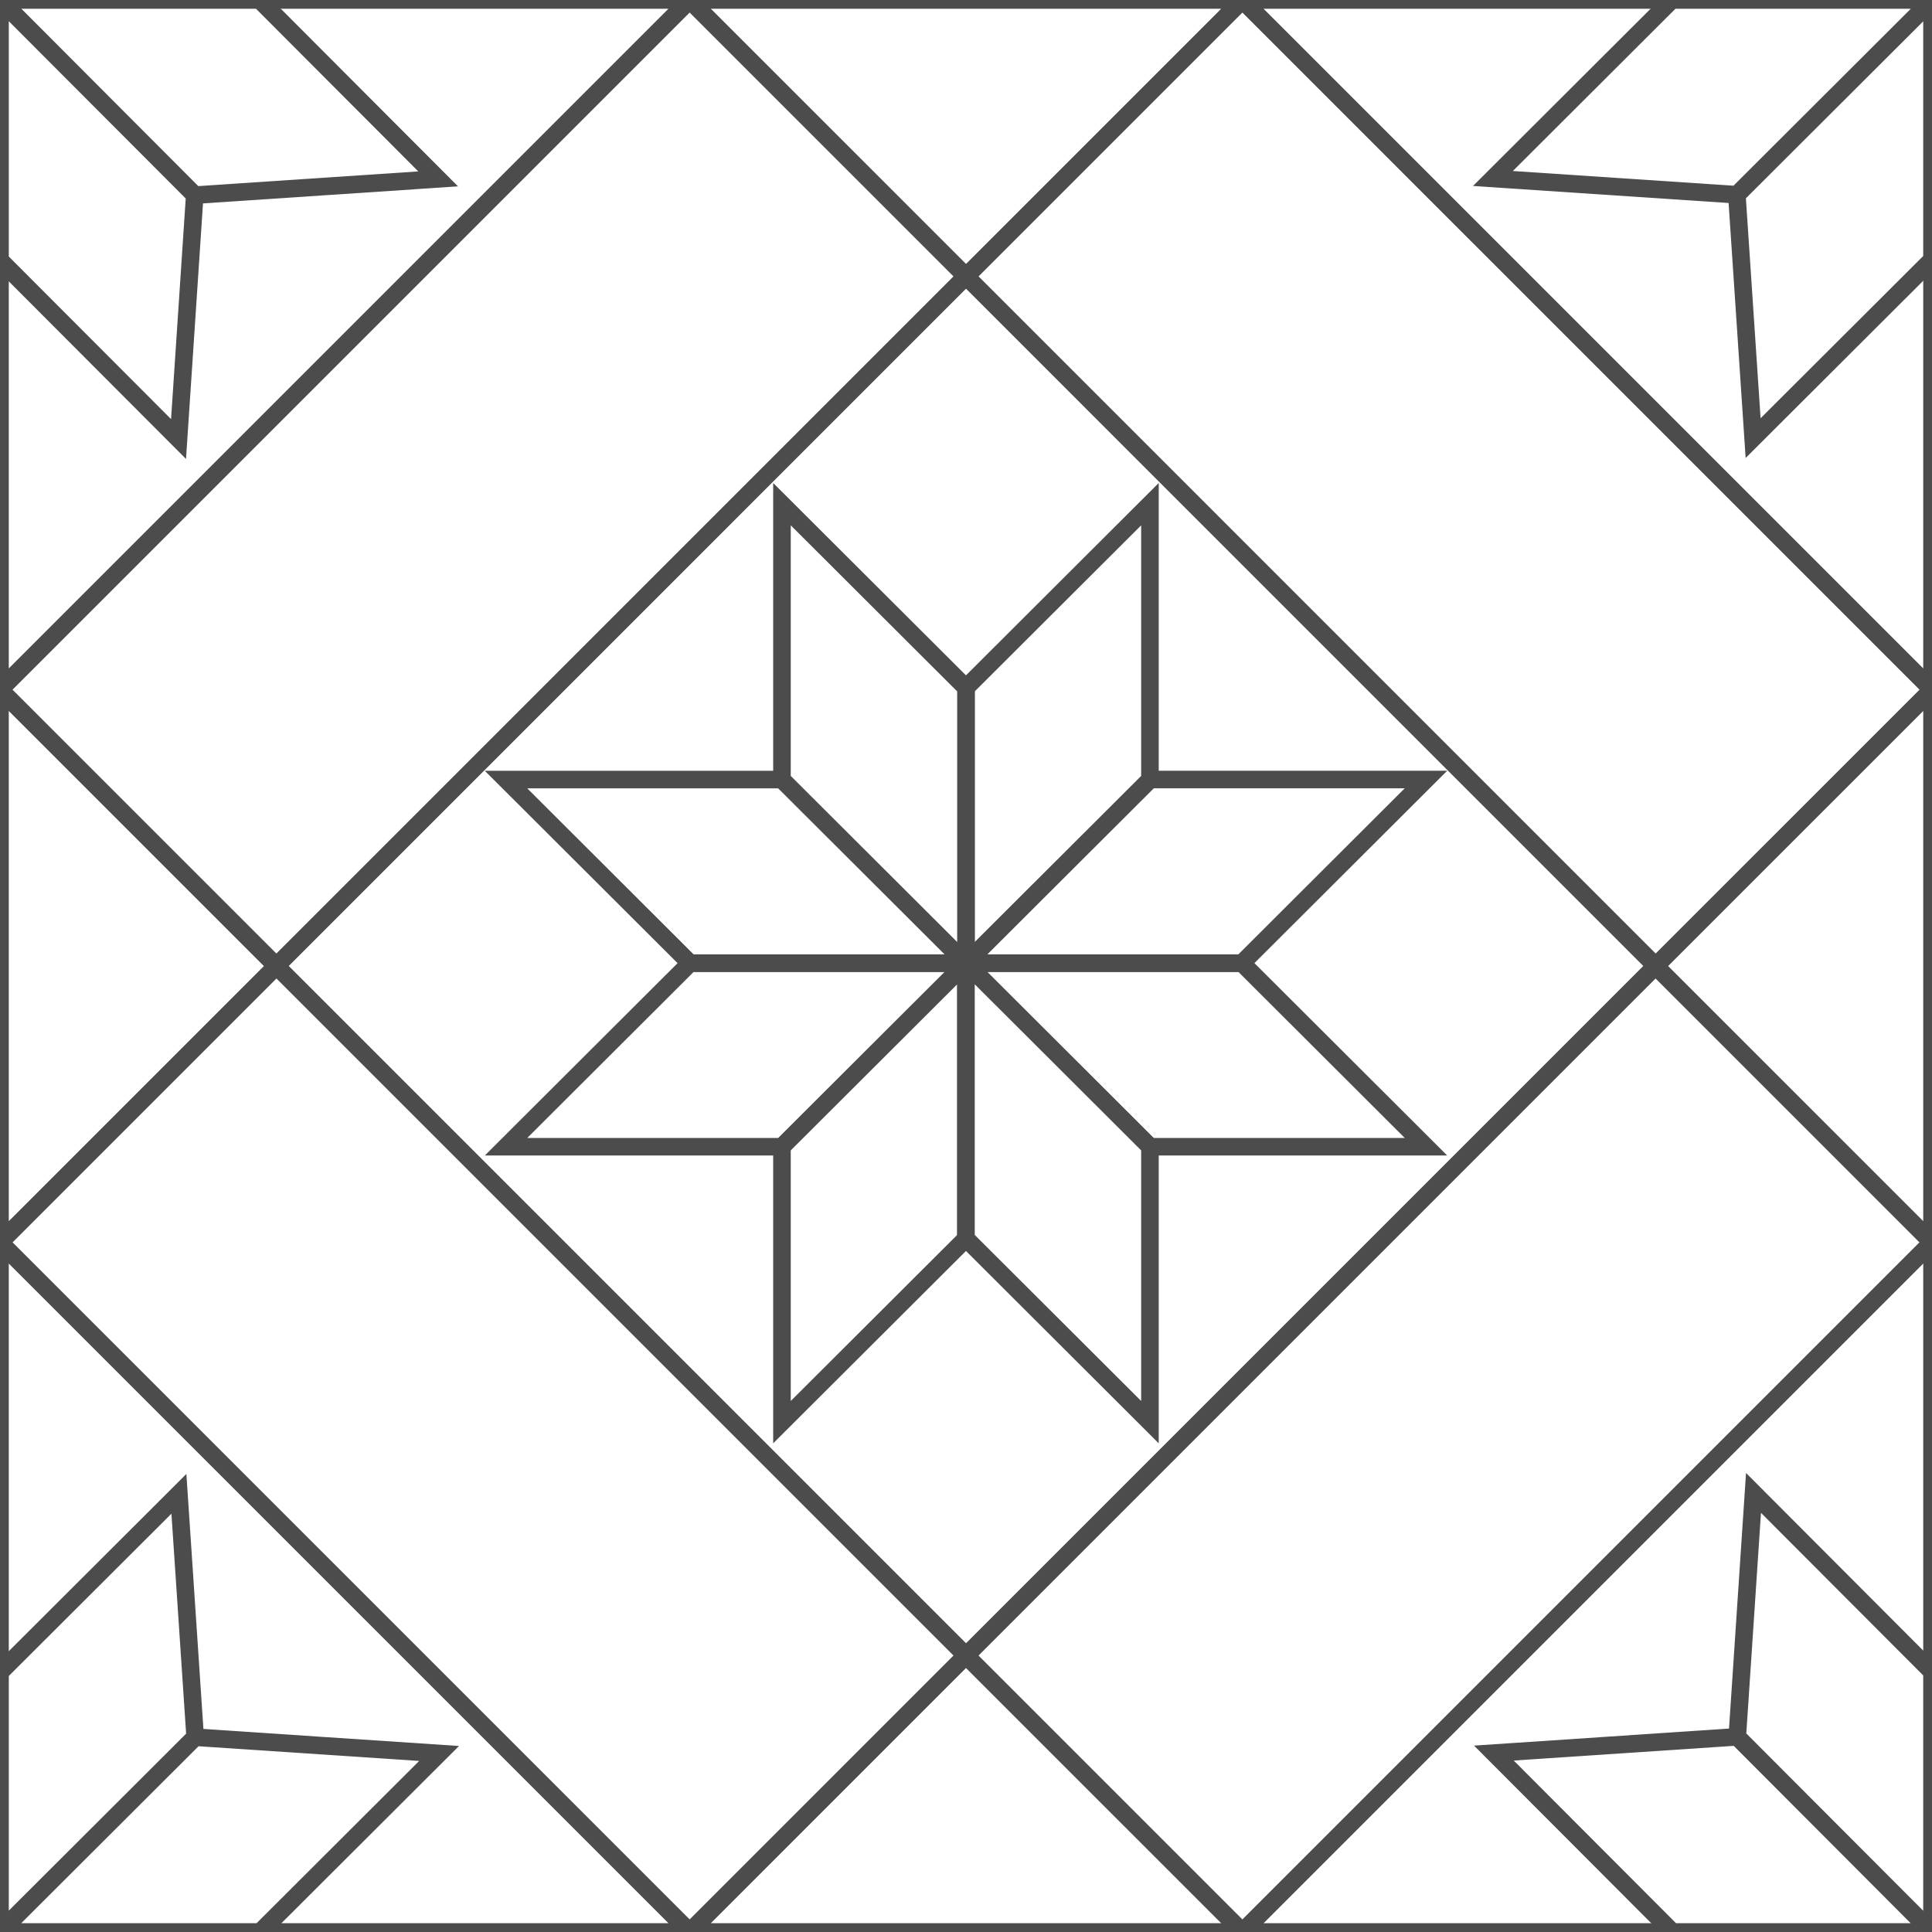 <?xml version="1.0" encoding="UTF-8"?>
<!DOCTYPE svg PUBLIC "-//W3C//DTD SVG 1.1//EN" "http://www.w3.org/Graphics/SVG/1.1/DTD/svg11.dtd">
<!-- Creator: CorelDRAW -->
<svg xmlns="http://www.w3.org/2000/svg" xml:space="preserve" width="110px" height="110px" style="shape-rendering:geometricPrecision; text-rendering:geometricPrecision; image-rendering:optimizeQuality; fill-rule:evenodd; clip-rule:evenodd"
viewBox="0 0 110 110"
 xmlns:xlink="http://www.w3.org/1999/xlink">
 <rect x="0" y="0" width="110" height="110" fill="#808080" stroke="none"/>
 <defs>
  <style type="text/css">
   <![CDATA[
    .str0 {stroke:#4C4C4C;stroke-width:1}
    .fil0 {fill:white}
   ]]>
  </style>
 </defs>
 <g id="Capa_x0020_1">
  <g id="_301614760">
   <polygon id="_294130768" class="fil0 str0" points="54.999,15.732 94.266,55.001 54.999,94.265 15.735,55.001 "/>
   <g id="_125459496">
    <polygon id="_125460864" class="fil0 str0" points="0.001,109.998 110.002,109.998 110.002,-0.001 0.001,-0.001 "/>
    <polygon id="_125460816" class="fil0 str0" points="39.288,54.836 28.812,65.29 44.526,65.29 55.001,54.836 "/>
    <polygon id="_125460768" class="fil0 str0" points="70.714,54.836 81.189,65.29 65.475,65.29 55.001,54.836 "/>
    <polygon id="_125460720" class="fil0 str0" points="54.998,70.519 44.522,80.972 44.522,65.291 54.998,54.838 "/>
    <polygon id="_125460672" class="fil0 str0" points="54.998,70.519 65.473,80.972 65.473,65.291 54.998,54.838 "/>
    <polygon id="_125460624" class="fil0 str0" points="54.999,94.264 15.735,55 0.001,70.735 39.265,109.999 "/>
    <polygon id="_125460576" class="fil0 str0" points="94.266,55.001 55.002,94.265 70.736,110 110,70.736 "/>
    <polygon id="_125460528" class="fil0 str0" points="0,39.264 0,70.735 15.736,54.999 "/>
    <polygon id="_125460480" class="fil0 str0" points="110.001,70.734 110.001,39.263 94.265,54.999 "/>
    <polygon id="_125460432" class="fil0 str0" points="39.285,54.838 28.81,44.385 44.522,44.385 54.998,54.838 "/>
    <polygon id="_125460384" class="fil0 str0" points="70.714,54.836 81.189,44.383 65.475,44.383 55.001,54.836 "/>
    <polygon id="_125460336" class="fil0 str0" points="54.998,39.158 65.473,28.705 65.473,44.385 54.998,54.838 "/>
    <polygon id="_125460288" class="fil0 str0" points="54.998,39.158 44.522,28.705 44.522,44.385 54.998,54.838 "/>
    <polygon id="_125460240" class="fil0 str0" points="55.004,15.732 94.266,54.996 110.001,39.263 70.737,-0.001 "/>
    <polygon id="_125460192" class="fil0 str0" points="15.736,54.996 54.999,15.732 39.265,-0.002 0.001,39.262 "/>
    <polygon id="_125460144" class="fil0 str0" points="110.001,39.263 70.736,-0.001 110.001,-0.001 "/>
    <polygon id="_125460096" class="fil0 str0" points="39.264,-0.001 0,39.264 0,-0.001 "/>
    <polygon id="_125460048" class="fil0 str0" points="70.736,-0.001 39.265,-0.001 55.001,15.734 "/>
    <polygon id="_125460000" class="fil0 str0" points="11.088,11.111 24.946,10.185 14.784,0 0,0 "/>
    <polygon id="_125459952" class="fil0 str0" points="11.088,11.11 10.165,24.997 0.001,14.812 0.001,-0.001 "/>
    <polygon id="_125459904" class="fil0 str0" points="0,70.735 39.266,109.999 0,109.999 "/>
    <polygon id="_125459856" class="fil0 str0" points="70.737,109.999 110.001,70.734 110.001,109.999 "/>
    <polygon id="_125459808" class="fil0 str0" points="39.266,109.999 70.736,109.999 55,94.264 "/>
    <polygon id="_125459760" class="fil0 str0" points="98.914,98.887 85.055,99.813 95.218,109.998 110.001,109.998 "/>
    <polygon id="_125459712" class="fil0 str0" points="98.913,98.888 99.837,85 110,95.185 110,109.999 "/>
    <polygon id="_125459664" class="fil0 str0" points="11.112,98.912 10.186,85.052 0.001,95.216 0.001,109.999 "/>
    <polygon id="_125459616" class="fil0 str0" points="11.111,98.91 25,99.835 14.815,109.999 0,109.999 "/>
    <polygon id="_125459568" class="fil0 str0" points="98.889,11.086 99.815,24.945 110,14.782 110,-0.001 "/>
    <polygon id="_125459520" class="fil0 str0" points="98.89,11.087 85.002,10.162 95.186,-0.001 110.001,-0.001 "/>
   </g>
  </g>
 </g>
</svg>
